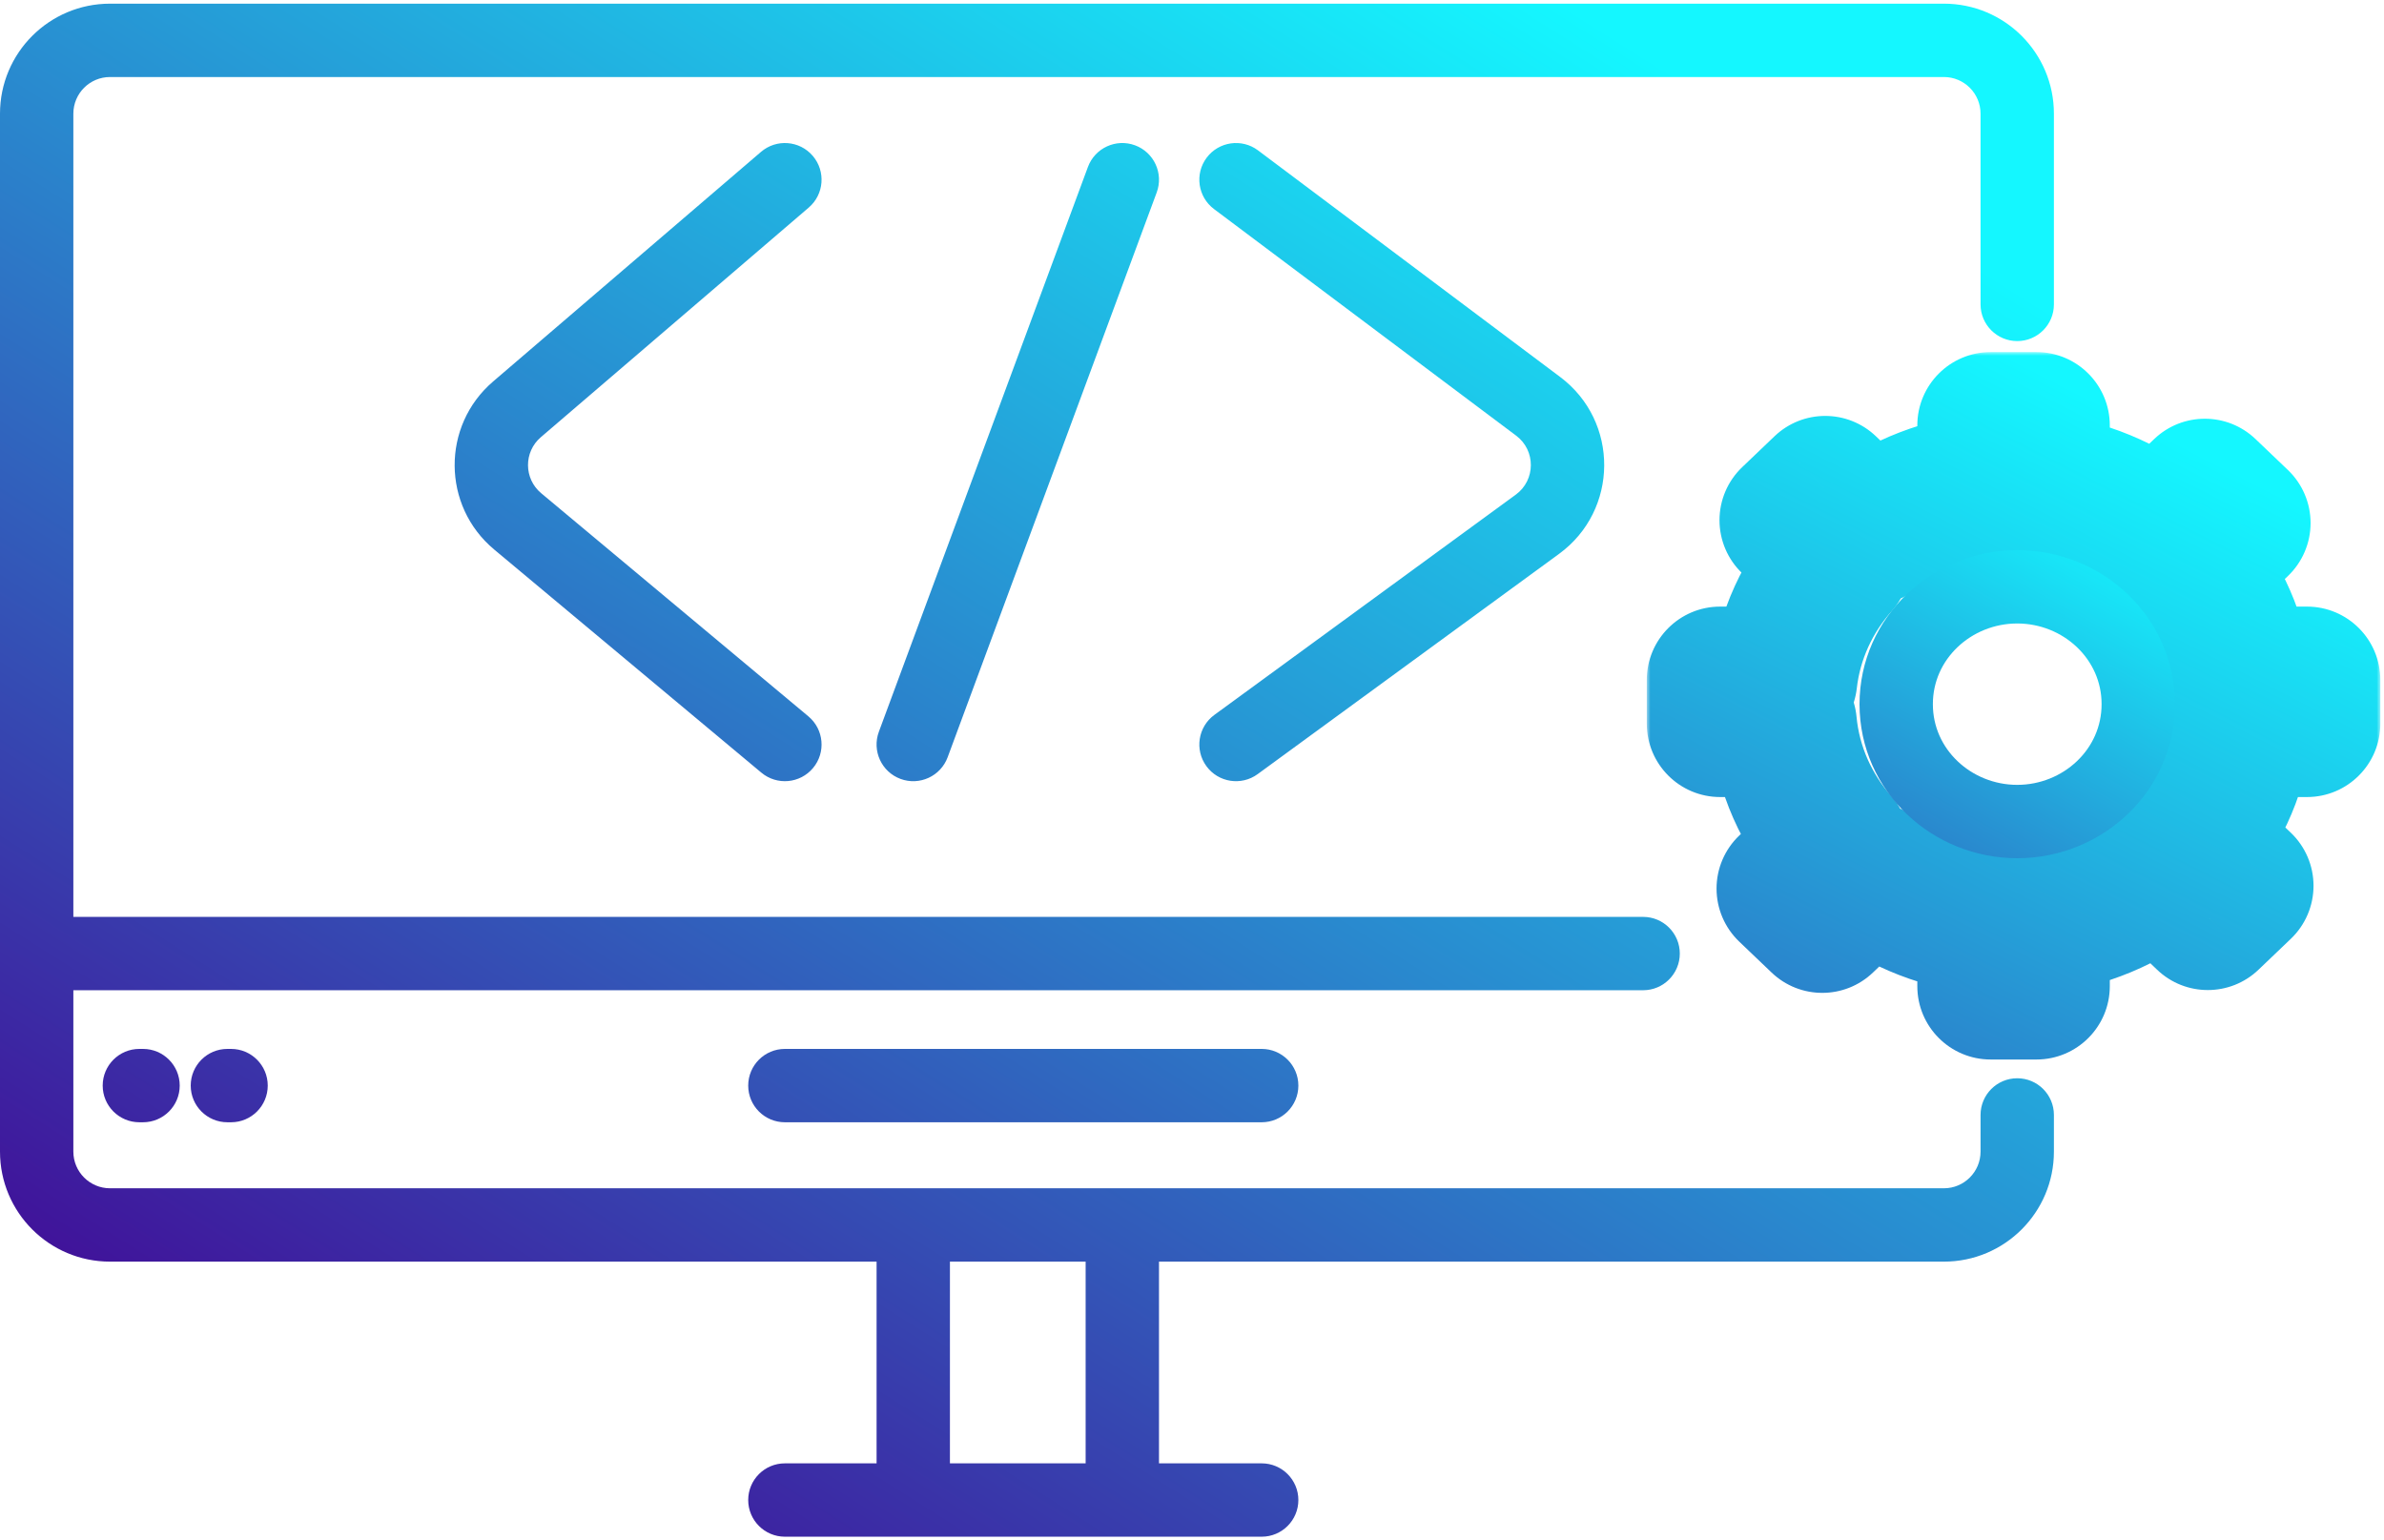 <svg xmlns="http://www.w3.org/2000/svg" width="325" height="210" viewBox="0 0 325 210" fill="none"><mask id="path-1-outside-1_253_124" maskUnits="userSpaceOnUse" x="224.5" y="48" width="100" height="97" fill="black"><rect fill="white" x="224.5" y="48" width="100" height="97"></rect><path fill-rule="evenodd" clip-rule="evenodd" d="M271.379 58H277.62V66.307C283.927 66.961 289.669 69.41 294.276 73.108L300.578 67.087L304.991 71.304L298.632 77.38C302.217 81.677 304.585 86.942 305.238 92.698H314.5V98.662H305.295C304.737 104.574 302.374 109.988 298.736 114.397L305.392 120.758L300.979 124.975L294.403 118.691C289.774 122.446 283.984 124.934 277.62 125.594V134.444H271.379V125.648C265.134 125.11 259.419 122.814 254.781 119.282L248.422 125.358L244.009 121.141L250.311 115.119C246.325 110.585 243.726 104.9 243.138 98.662H234.5V92.698H243.194C243.884 86.617 246.488 81.084 250.418 76.661L244.411 70.92L248.824 66.703L254.912 72.521C259.526 69.044 265.192 66.786 271.379 66.254V58Z"></path></mask><path d="M277.62 58H287.62C287.62 52.477 283.143 48 277.62 48V58ZM271.379 58V48C265.856 48 261.379 52.477 261.379 58H271.379ZM277.62 66.307H267.62C267.62 71.431 271.493 75.726 276.589 76.254L277.62 66.307ZM294.276 73.108L288.016 80.907C291.927 84.046 297.559 83.803 301.185 80.338L294.276 73.108ZM300.578 67.087L307.486 59.857C303.621 56.163 297.534 56.163 293.669 59.857L300.578 67.087ZM304.991 71.304L311.899 78.534C313.874 76.647 314.991 74.035 314.991 71.304C314.991 68.573 313.874 65.961 311.899 64.074L304.991 71.304ZM298.632 77.38L291.724 70.15C287.92 73.784 287.583 79.745 290.953 83.785L298.632 77.38ZM305.238 92.698L295.302 93.826C295.876 98.88 300.152 102.698 305.238 102.698V92.698ZM314.5 92.698H324.5C324.5 87.175 320.023 82.698 314.5 82.698V92.698ZM314.5 98.662V108.662C320.023 108.662 324.5 104.185 324.5 98.662H314.5ZM305.295 98.662V88.662C300.135 88.662 295.823 92.586 295.339 97.723L305.295 98.662ZM298.736 114.397L291.022 108.033C287.687 112.075 288.038 118.007 291.827 121.627L298.736 114.397ZM305.392 120.758L312.301 127.988C314.275 126.101 315.392 123.489 315.392 120.758C315.392 118.027 314.275 115.415 312.301 113.528L305.392 120.758ZM300.979 124.975L294.071 132.205C297.936 135.898 304.023 135.898 307.888 132.205L300.979 124.975ZM294.403 118.691L301.311 111.461C297.671 107.982 292.012 107.753 288.102 110.925L294.403 118.691ZM277.62 125.594L276.589 115.647C271.493 116.176 267.62 120.47 267.62 125.594H277.62ZM277.62 134.444V144.444C283.143 144.444 287.62 139.967 287.62 134.444H277.62ZM271.379 134.444H261.379C261.379 139.967 265.856 144.444 271.379 144.444V134.444ZM271.379 125.648H281.379C281.379 120.458 277.408 116.13 272.237 115.685L271.379 125.648ZM254.781 119.282L260.84 111.326C256.927 108.346 251.429 108.654 247.873 112.052L254.781 119.282ZM248.422 125.358L241.514 132.588C245.379 136.282 251.466 136.282 255.331 132.588L248.422 125.358ZM244.009 121.141L237.101 113.911C235.126 115.798 234.009 118.41 234.009 121.141C234.009 123.872 235.126 126.484 237.101 128.371L244.009 121.141ZM250.311 115.119L257.22 122.349C261.096 118.645 261.362 112.543 257.822 108.517L250.311 115.119ZM243.138 98.662L253.093 97.723C252.609 92.586 248.297 88.662 243.138 88.662V98.662ZM234.5 98.662H224.5C224.5 104.185 228.977 108.662 234.5 108.662V98.662ZM234.5 92.698V82.698C228.977 82.698 224.5 87.175 224.5 92.698H234.5ZM243.194 92.698V102.698C248.28 102.698 252.556 98.88 253.13 93.826L243.194 92.698ZM250.418 76.661L257.894 83.304C261.469 79.28 261.218 73.15 257.327 69.431L250.418 76.661ZM244.411 70.92L237.502 63.691C235.528 65.577 234.411 68.189 234.411 70.92C234.411 73.651 235.528 76.264 237.502 78.15L244.411 70.92ZM248.824 66.703L255.732 59.474C251.867 55.78 245.78 55.78 241.915 59.474L248.824 66.703ZM254.912 72.521L248.003 79.751C251.545 83.135 257.016 83.455 260.929 80.508L254.912 72.521ZM271.379 66.254L272.237 76.217C277.408 75.771 281.379 71.444 281.379 66.254H271.379ZM277.62 48H271.379V68H277.62V48ZM287.62 66.307V58H267.62V66.307H287.62ZM300.536 65.31C294.448 60.423 286.896 57.215 278.652 56.361L276.589 76.254C280.957 76.707 284.889 78.397 288.016 80.907L300.536 65.31ZM293.669 59.857L287.367 65.879L301.185 80.338L307.486 74.317L293.669 59.857ZM311.899 64.074L307.486 59.857L293.669 74.317L298.082 78.534L311.899 64.074ZM305.541 84.61L311.899 78.534L298.082 64.074L291.724 70.15L305.541 84.61ZM315.174 91.57C314.29 83.776 311.085 76.697 306.312 70.974L290.953 83.785C293.349 86.657 294.88 90.107 295.302 93.826L315.174 91.57ZM314.5 82.698H305.238V102.698H314.5V82.698ZM324.5 98.662V92.698H304.5V98.662H324.5ZM305.295 108.662H314.5V88.662H305.295V108.662ZM306.449 120.761C311.295 114.888 314.496 107.604 315.25 99.601L295.339 97.723C294.978 101.543 293.452 105.088 291.022 108.033L306.449 120.761ZM291.827 121.627L298.484 127.988L312.301 113.528L305.644 107.167L291.827 121.627ZM298.484 113.528L294.071 117.745L307.888 132.205L312.301 127.988L298.484 113.528ZM307.888 117.745L301.311 111.461L287.494 125.921L294.071 132.205L307.888 117.745ZM278.652 135.541C286.972 134.678 294.587 131.419 300.703 126.456L288.102 110.925C284.962 113.473 280.997 115.19 276.589 115.647L278.652 135.541ZM287.62 134.444V125.594H267.62V134.444H287.62ZM271.379 144.444H277.62V124.444H271.379V144.444ZM261.379 125.648V134.444H281.379V125.648H261.379ZM248.722 127.237C254.847 131.902 262.361 134.908 270.521 135.611L272.237 115.685C267.907 115.312 263.991 113.726 260.84 111.326L248.722 127.237ZM255.331 132.588L261.69 126.512L247.873 112.052L241.514 118.128L255.331 132.588ZM237.101 128.371L241.514 132.588L255.331 118.128L250.918 113.911L237.101 128.371ZM243.403 107.889L237.101 113.911L250.918 128.371L257.22 122.349L243.403 107.889ZM233.182 99.601C233.979 108.049 237.499 115.69 242.801 121.722L257.822 108.517C255.152 105.479 253.473 101.752 253.093 97.723L233.182 99.601ZM234.5 108.662H243.138V88.662H234.5V108.662ZM224.5 92.698V98.662H244.5V92.698H224.5ZM243.194 82.698H234.5V102.698H243.194V82.698ZM242.943 70.019C237.717 75.9 234.193 83.334 233.258 91.57L253.13 93.826C253.576 89.899 255.259 86.268 257.894 83.304L242.943 70.019ZM257.327 69.431L251.319 63.691L237.502 78.15L243.51 83.891L257.327 69.431ZM251.319 78.15L255.732 73.933L241.915 59.474L237.502 63.691L251.319 78.15ZM241.915 73.933L248.003 79.751L261.82 65.291L255.732 59.474L241.915 73.933ZM270.521 56.29C262.437 56.986 254.988 59.943 248.895 64.534L260.929 80.508C264.064 78.146 267.948 76.586 272.237 76.217L270.521 56.29ZM261.379 58V66.254H281.379V58H261.379Z" fill="url(#paint0_linear_253_124)" mask="url(#path-1-outside-1_253_124)"></path><path d="M275 112C283.901 112 291.5 105.044 291.5 96C291.5 86.956 283.901 80 275 80C266.099 80 258.5 86.956 258.5 96C258.5 105.044 266.099 112 275 112Z" stroke="url(#paint1_linear_253_124)" stroke-width="10"></path><path d="M280 152C280 149.239 277.761 147 275 147C272.239 147 270 149.239 270 152H280ZM270 41.5C270 44.261 272.239 46.5 275 46.5C277.761 46.5 280 44.261 280 41.5H270ZM224 135C226.761 135 229 132.761 229 130C229 127.239 226.761 125 224 125V135ZM107 143C104.239 143 102 145.239 102 148C102 150.761 104.239 153 107 153V143ZM172 153C174.761 153 177 150.761 177 148C177 145.239 174.761 143 172 143V153ZM19 143C16.239 143 14 145.239 14 148C14 150.761 16.239 153 19 153V143ZM19.5 153C22.261 153 24.5 150.761 24.5 148C24.5 145.239 22.261 143 19.5 143V153ZM31 143C28.239 143 26 145.239 26 148C26 150.761 28.239 153 31 153V143ZM31.5 153C34.261 153 36.5 150.761 36.5 148C36.5 145.239 34.261 143 31.5 143V153ZM119.811 99.764C118.852 102.354 120.175 105.231 122.764 106.189C125.354 107.148 128.231 105.825 129.189 103.236L119.811 99.764ZM157.689 26.236C158.648 23.646 157.325 20.769 154.736 19.811C152.146 18.852 149.269 20.175 148.311 22.764L157.689 26.236ZM171.5 20.5C169.291 18.843 166.157 19.291 164.5 21.5C162.843 23.709 163.291 26.843 165.5 28.5L171.5 20.5ZM165.55 97.463C163.32 99.092 162.834 102.221 164.463 104.45C166.092 106.68 169.221 107.166 171.45 105.537L165.55 97.463ZM110.254 28.296C112.351 26.499 112.593 23.343 110.796 21.246C108.999 19.149 105.843 18.907 103.746 20.704L110.254 28.296ZM103.795 105.338C105.914 107.108 109.068 106.825 110.838 104.705C112.608 102.586 112.325 99.433 110.205 97.662L103.795 105.338ZM107 199.5C104.239 199.5 102 201.739 102 204.5C102 207.261 104.239 209.5 107 209.5V199.5ZM172 209.5C174.761 209.5 177 207.261 177 204.5C177 201.739 174.761 199.5 172 199.5V209.5ZM209.694 55.396L206.694 59.396L209.694 55.396ZM209.594 71.469L206.644 67.433L209.594 71.469ZM270 152V157H280V152H270ZM15 10.5H265V0.5H15V10.5ZM270 15.5V41.5H280V15.5H270ZM10 157V130H0V157H10ZM10 130V15.5H0V130H10ZM5 135H224V125H5V135ZM107 153H172V143H107V153ZM19 153H19.5V143H19V153ZM31 153H31.5V143H31V153ZM129.189 103.236L157.689 26.236L148.311 22.764L119.811 99.764L129.189 103.236ZM165.5 28.5L206.694 59.396L212.694 51.396L171.5 20.5L165.5 28.5ZM206.644 67.433L165.55 97.463L171.45 105.537L212.544 75.507L206.644 67.433ZM103.746 20.704L67.22 52.012L73.728 59.605L110.254 28.296L103.746 20.704ZM67.366 74.914L103.795 105.338L110.205 97.662L73.776 67.239L67.366 74.914ZM265 162H124.5V172H265V162ZM124.5 162H15V172H124.5V162ZM119.5 167V204.5H129.5V167H119.5ZM148 167V204.5H158V167H148ZM107 209.5H172V199.5H107V209.5ZM67.22 52.012C60.176 58.049 60.246 68.968 67.366 74.914L73.776 67.239C71.403 65.256 71.38 61.617 73.728 59.605L67.22 52.012ZM265 10.5C267.761 10.5 270 12.739 270 15.5H280C280 7.216 273.284 0.5 265 0.5V10.5ZM15 0.5C6.716 0.5 0 7.216 0 15.5H10C10 12.739 12.239 10.5 15 10.5V0.5ZM206.694 59.396C209.382 61.411 209.356 65.451 206.644 67.433L212.544 75.507C220.681 69.56 220.756 57.442 212.694 51.396L206.694 59.396ZM0 157C0 165.284 6.716 172 15 172V162C12.239 162 10 159.761 10 157H0ZM270 157C270 159.761 267.761 162 265 162V172C273.284 172 280 165.284 280 157H270Z" fill="url(#paint2_linear_253_124)"></path><defs><linearGradient id="paint0_linear_253_124" x1="275" y1="38" x2="184.717" y2="215" gradientUnits="userSpaceOnUse"><stop offset="0.05" stop-color="#14F7FF"></stop><stop offset="0.95" stop-color="#40139A"></stop></linearGradient><linearGradient id="paint1_linear_253_124" x1="287" y1="64" x2="232.426" y2="162.122" gradientUnits="userSpaceOnUse"><stop offset="0.05" stop-color="#14F7FF"></stop><stop offset="0.95" stop-color="#40139A"></stop></linearGradient><linearGradient id="paint2_linear_253_124" x1="214.715" y1="-15.206" x2="64.138" y2="223.088" gradientUnits="userSpaceOnUse"><stop offset="0.05" stop-color="#14F7FF"></stop><stop offset="0.95" stop-color="#40139A"></stop></linearGradient></defs></svg>